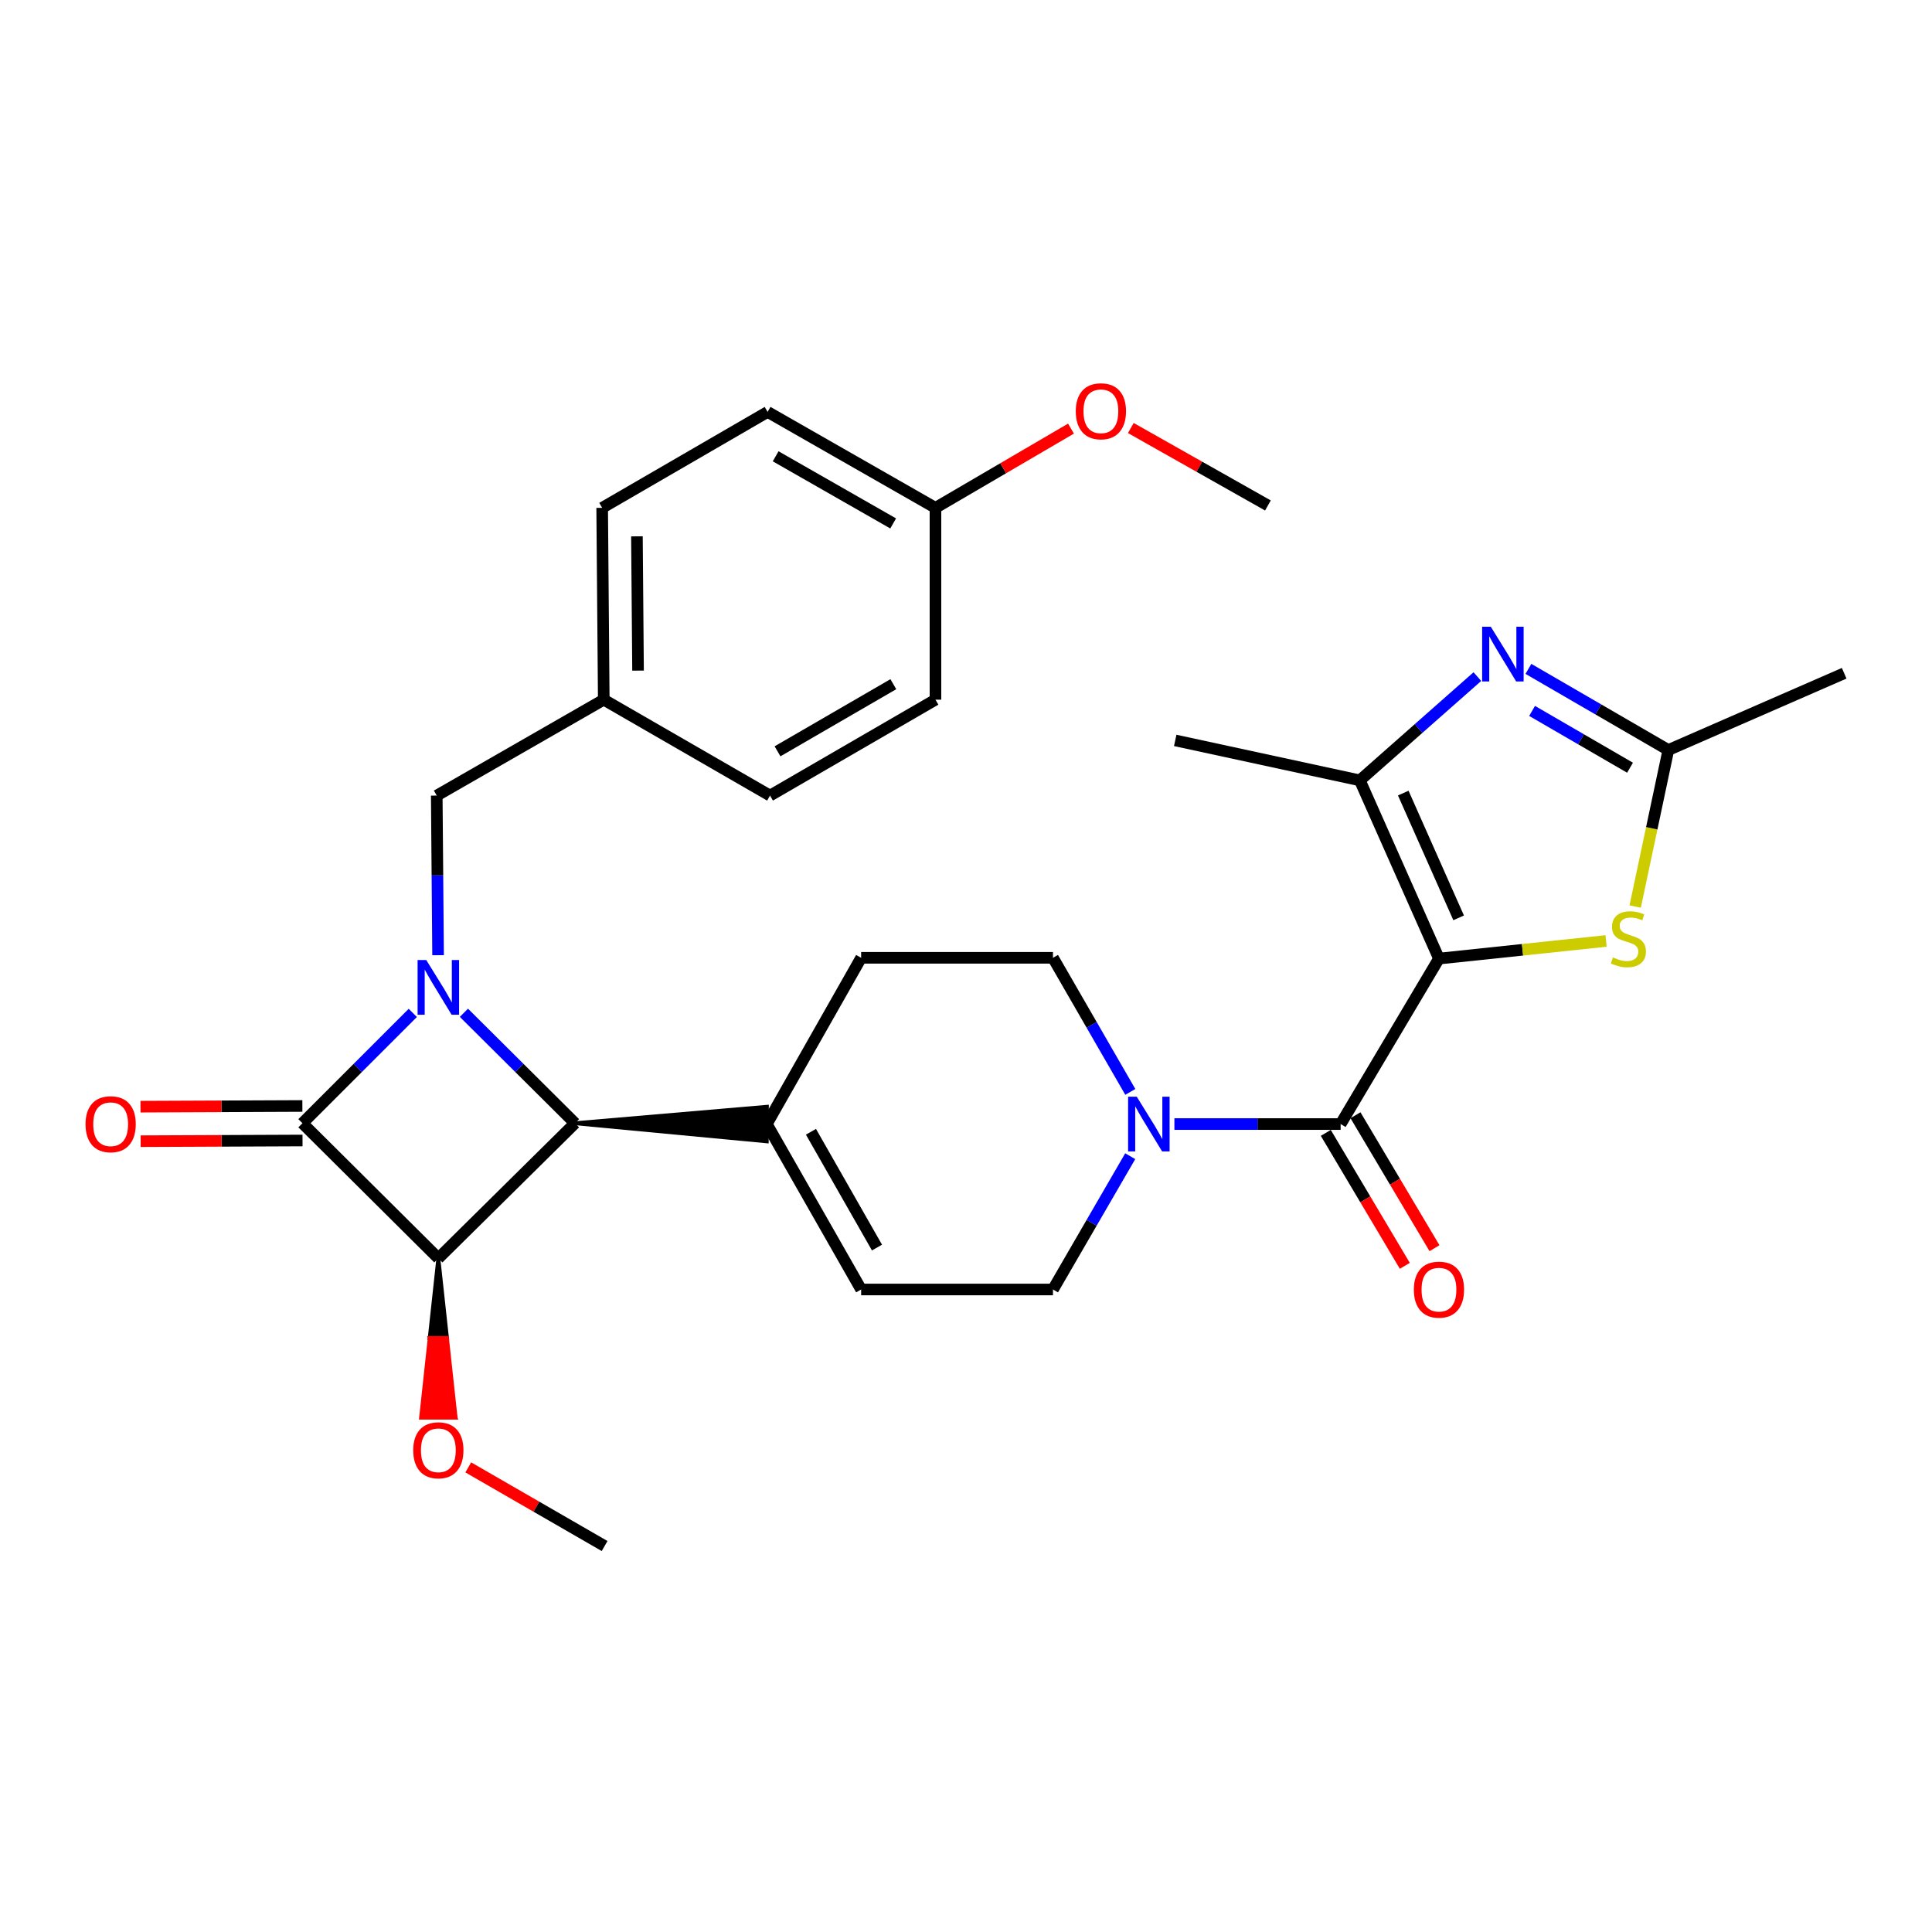 <?xml version='1.0' encoding='iso-8859-1'?>
<svg version='1.1' baseProfile='full'
              xmlns='http://www.w3.org/2000/svg'
                      xmlns:rdkit='http://www.rdkit.org/xml'
                      xmlns:xlink='http://www.w3.org/1999/xlink'
                  xml:space='preserve'
width='1000px' height='1000px' viewBox='0 0 1000 1000'>
<!-- END OF HEADER -->
<rect style='opacity:1.0;fill:#FFFFFF;stroke:none' width='1000' height='1000' x='0' y='0'> </rect>
<path class='bond-3' d='M 744.801,496.163 L 693.911,581.81' style='fill:none;fill-rule:evenodd;stroke:#000000;stroke-width:6px;stroke-linecap:butt;stroke-linejoin:miter;stroke-opacity:1' />
<path class='bond-5' d='M 744.801,496.163 L 703.849,403.914' style='fill:none;fill-rule:evenodd;stroke:#000000;stroke-width:6px;stroke-linecap:butt;stroke-linejoin:miter;stroke-opacity:1' />
<path class='bond-5' d='M 754.991,475.075 L 726.324,410.501' style='fill:none;fill-rule:evenodd;stroke:#000000;stroke-width:6px;stroke-linecap:butt;stroke-linejoin:miter;stroke-opacity:1' />
<path class='bond-7' d='M 744.801,496.163 L 788.052,491.604' style='fill:none;fill-rule:evenodd;stroke:#000000;stroke-width:6px;stroke-linecap:butt;stroke-linejoin:miter;stroke-opacity:1' />
<path class='bond-7' d='M 788.052,491.604 L 831.303,487.045' style='fill:none;fill-rule:evenodd;stroke:#CCCC00;stroke-width:6px;stroke-linecap:butt;stroke-linejoin:miter;stroke-opacity:1' />
<path class='bond-0' d='M 240.121,524.214 L 268.867,552.799' style='fill:none;fill-rule:evenodd;stroke:#0000FF;stroke-width:6px;stroke-linecap:butt;stroke-linejoin:miter;stroke-opacity:1' />
<path class='bond-0' d='M 268.867,552.799 L 297.613,581.383' style='fill:none;fill-rule:evenodd;stroke:#000000;stroke-width:6px;stroke-linecap:butt;stroke-linejoin:miter;stroke-opacity:1' />
<path class='bond-12' d='M 226.749,494.413 L 226.406,453.1' style='fill:none;fill-rule:evenodd;stroke:#0000FF;stroke-width:6px;stroke-linecap:butt;stroke-linejoin:miter;stroke-opacity:1' />
<path class='bond-12' d='M 226.406,453.1 L 226.063,411.787' style='fill:none;fill-rule:evenodd;stroke:#000000;stroke-width:6px;stroke-linecap:butt;stroke-linejoin:miter;stroke-opacity:1' />
<path class='bond-32' d='M 213.661,524.28 L 185.105,552.832' style='fill:none;fill-rule:evenodd;stroke:#0000FF;stroke-width:6px;stroke-linecap:butt;stroke-linejoin:miter;stroke-opacity:1' />
<path class='bond-32' d='M 185.105,552.832 L 156.549,581.383' style='fill:none;fill-rule:evenodd;stroke:#000000;stroke-width:6px;stroke-linecap:butt;stroke-linejoin:miter;stroke-opacity:1' />
<path class='bond-1' d='M 156.549,581.383 L 226.887,651.295' style='fill:none;fill-rule:evenodd;stroke:#000000;stroke-width:6px;stroke-linecap:butt;stroke-linejoin:miter;stroke-opacity:1' />
<path class='bond-13' d='M 156.51,572.449 L 114.612,572.629' style='fill:none;fill-rule:evenodd;stroke:#000000;stroke-width:6px;stroke-linecap:butt;stroke-linejoin:miter;stroke-opacity:1' />
<path class='bond-13' d='M 114.612,572.629 L 72.714,572.809' style='fill:none;fill-rule:evenodd;stroke:#FF0000;stroke-width:6px;stroke-linecap:butt;stroke-linejoin:miter;stroke-opacity:1' />
<path class='bond-13' d='M 156.587,590.318 L 114.689,590.499' style='fill:none;fill-rule:evenodd;stroke:#000000;stroke-width:6px;stroke-linecap:butt;stroke-linejoin:miter;stroke-opacity:1' />
<path class='bond-13' d='M 114.689,590.499 L 72.791,590.679' style='fill:none;fill-rule:evenodd;stroke:#FF0000;stroke-width:6px;stroke-linecap:butt;stroke-linejoin:miter;stroke-opacity:1' />
<path class='bond-2' d='M 226.887,651.295 L 297.613,581.383' style='fill:none;fill-rule:evenodd;stroke:#000000;stroke-width:6px;stroke-linecap:butt;stroke-linejoin:miter;stroke-opacity:1' />
<path class='bond-18' d='M 226.887,651.295 L 222.42,692.538 L 231.355,692.538 Z' style='fill:#000000;fill-rule:evenodd;fill-opacity:1;stroke:#000000;stroke-width:2px;stroke-linecap:butt;stroke-linejoin:miter;stroke-opacity:1;' />
<path class='bond-18' d='M 222.42,692.538 L 235.822,733.781 L 217.952,733.781 Z' style='fill:#FF0000;fill-rule:evenodd;fill-opacity:1;stroke:#FF0000;stroke-width:2px;stroke-linecap:butt;stroke-linejoin:miter;stroke-opacity:1;' />
<path class='bond-18' d='M 222.42,692.538 L 231.355,692.538 L 235.822,733.781 Z' style='fill:#FF0000;fill-rule:evenodd;fill-opacity:1;stroke:#FF0000;stroke-width:2px;stroke-linecap:butt;stroke-linejoin:miter;stroke-opacity:1;' />
<path class='bond-8' d='M 693.911,581.81 L 650.888,581.81' style='fill:none;fill-rule:evenodd;stroke:#000000;stroke-width:6px;stroke-linecap:butt;stroke-linejoin:miter;stroke-opacity:1' />
<path class='bond-8' d='M 650.888,581.81 L 607.864,581.81' style='fill:none;fill-rule:evenodd;stroke:#0000FF;stroke-width:6px;stroke-linecap:butt;stroke-linejoin:miter;stroke-opacity:1' />
<path class='bond-15' d='M 686.23,586.375 L 706.68,620.784' style='fill:none;fill-rule:evenodd;stroke:#000000;stroke-width:6px;stroke-linecap:butt;stroke-linejoin:miter;stroke-opacity:1' />
<path class='bond-15' d='M 706.68,620.784 L 727.129,655.192' style='fill:none;fill-rule:evenodd;stroke:#FF0000;stroke-width:6px;stroke-linecap:butt;stroke-linejoin:miter;stroke-opacity:1' />
<path class='bond-15' d='M 701.592,577.245 L 722.041,611.654' style='fill:none;fill-rule:evenodd;stroke:#000000;stroke-width:6px;stroke-linecap:butt;stroke-linejoin:miter;stroke-opacity:1' />
<path class='bond-15' d='M 722.041,611.654 L 742.491,646.063' style='fill:none;fill-rule:evenodd;stroke:#FF0000;stroke-width:6px;stroke-linecap:butt;stroke-linejoin:miter;stroke-opacity:1' />
<path class='bond-4' d='M 297.613,581.383 L 396.862,590.745 L 396.939,572.875 Z' style='fill:#000000;fill-rule:evenodd;fill-opacity:1;stroke:#000000;stroke-width:2px;stroke-linecap:butt;stroke-linejoin:miter;stroke-opacity:1;' />
<path class='bond-6' d='M 703.849,403.914 L 734.265,377.062' style='fill:none;fill-rule:evenodd;stroke:#000000;stroke-width:6px;stroke-linecap:butt;stroke-linejoin:miter;stroke-opacity:1' />
<path class='bond-6' d='M 734.265,377.062 L 764.681,350.211' style='fill:none;fill-rule:evenodd;stroke:#0000FF;stroke-width:6px;stroke-linecap:butt;stroke-linejoin:miter;stroke-opacity:1' />
<path class='bond-21' d='M 703.849,403.914 L 608.294,383.234' style='fill:none;fill-rule:evenodd;stroke:#000000;stroke-width:6px;stroke-linecap:butt;stroke-linejoin:miter;stroke-opacity:1' />
<path class='bond-30' d='M 791.105,346.212 L 827.316,367.21' style='fill:none;fill-rule:evenodd;stroke:#0000FF;stroke-width:6px;stroke-linecap:butt;stroke-linejoin:miter;stroke-opacity:1' />
<path class='bond-30' d='M 827.316,367.21 L 863.527,388.208' style='fill:none;fill-rule:evenodd;stroke:#000000;stroke-width:6px;stroke-linecap:butt;stroke-linejoin:miter;stroke-opacity:1' />
<path class='bond-30' d='M 793.004,367.971 L 818.352,382.669' style='fill:none;fill-rule:evenodd;stroke:#0000FF;stroke-width:6px;stroke-linecap:butt;stroke-linejoin:miter;stroke-opacity:1' />
<path class='bond-30' d='M 818.352,382.669 L 843.7,397.368' style='fill:none;fill-rule:evenodd;stroke:#000000;stroke-width:6px;stroke-linecap:butt;stroke-linejoin:miter;stroke-opacity:1' />
<path class='bond-9' d='M 846.367,469.214 L 854.947,428.711' style='fill:none;fill-rule:evenodd;stroke:#CCCC00;stroke-width:6px;stroke-linecap:butt;stroke-linejoin:miter;stroke-opacity:1' />
<path class='bond-9' d='M 854.947,428.711 L 863.527,388.208' style='fill:none;fill-rule:evenodd;stroke:#000000;stroke-width:6px;stroke-linecap:butt;stroke-linejoin:miter;stroke-opacity:1' />
<path class='bond-14' d='M 585.002,598.445 L 565.008,632.941' style='fill:none;fill-rule:evenodd;stroke:#0000FF;stroke-width:6px;stroke-linecap:butt;stroke-linejoin:miter;stroke-opacity:1' />
<path class='bond-14' d='M 565.008,632.941 L 545.014,667.438' style='fill:none;fill-rule:evenodd;stroke:#000000;stroke-width:6px;stroke-linecap:butt;stroke-linejoin:miter;stroke-opacity:1' />
<path class='bond-16' d='M 585.044,565.167 L 565.029,530.462' style='fill:none;fill-rule:evenodd;stroke:#0000FF;stroke-width:6px;stroke-linecap:butt;stroke-linejoin:miter;stroke-opacity:1' />
<path class='bond-16' d='M 565.029,530.462 L 545.014,495.756' style='fill:none;fill-rule:evenodd;stroke:#000000;stroke-width:6px;stroke-linecap:butt;stroke-linejoin:miter;stroke-opacity:1' />
<path class='bond-26' d='M 863.527,388.208 L 954.545,348.477' style='fill:none;fill-rule:evenodd;stroke:#000000;stroke-width:6px;stroke-linecap:butt;stroke-linejoin:miter;stroke-opacity:1' />
<path class='bond-10' d='M 396.901,581.81 L 445.726,495.756' style='fill:none;fill-rule:evenodd;stroke:#000000;stroke-width:6px;stroke-linecap:butt;stroke-linejoin:miter;stroke-opacity:1' />
<path class='bond-31' d='M 396.901,581.81 L 445.726,667.438' style='fill:none;fill-rule:evenodd;stroke:#000000;stroke-width:6px;stroke-linecap:butt;stroke-linejoin:miter;stroke-opacity:1' />
<path class='bond-31' d='M 419.748,585.803 L 453.926,645.742' style='fill:none;fill-rule:evenodd;stroke:#000000;stroke-width:6px;stroke-linecap:butt;stroke-linejoin:miter;stroke-opacity:1' />
<path class='bond-11' d='M 445.726,667.438 L 545.014,667.438' style='fill:none;fill-rule:evenodd;stroke:#000000;stroke-width:6px;stroke-linecap:butt;stroke-linejoin:miter;stroke-opacity:1' />
<path class='bond-19' d='M 226.063,411.787 L 312.505,362.148' style='fill:none;fill-rule:evenodd;stroke:#000000;stroke-width:6px;stroke-linecap:butt;stroke-linejoin:miter;stroke-opacity:1' />
<path class='bond-17' d='M 545.014,495.756 L 445.726,495.756' style='fill:none;fill-rule:evenodd;stroke:#000000;stroke-width:6px;stroke-linecap:butt;stroke-linejoin:miter;stroke-opacity:1' />
<path class='bond-28' d='M 242.371,759.514 L 277.656,779.868' style='fill:none;fill-rule:evenodd;stroke:#FF0000;stroke-width:6px;stroke-linecap:butt;stroke-linejoin:miter;stroke-opacity:1' />
<path class='bond-28' d='M 277.656,779.868 L 312.941,800.222' style='fill:none;fill-rule:evenodd;stroke:#000000;stroke-width:6px;stroke-linecap:butt;stroke-linejoin:miter;stroke-opacity:1' />
<path class='bond-22' d='M 312.505,362.148 L 398.559,411.787' style='fill:none;fill-rule:evenodd;stroke:#000000;stroke-width:6px;stroke-linecap:butt;stroke-linejoin:miter;stroke-opacity:1' />
<path class='bond-23' d='M 312.505,362.148 L 311.681,262.86' style='fill:none;fill-rule:evenodd;stroke:#000000;stroke-width:6px;stroke-linecap:butt;stroke-linejoin:miter;stroke-opacity:1' />
<path class='bond-23' d='M 330.25,347.106 L 329.674,277.605' style='fill:none;fill-rule:evenodd;stroke:#000000;stroke-width:6px;stroke-linecap:butt;stroke-linejoin:miter;stroke-opacity:1' />
<path class='bond-20' d='M 484.196,262.86 L 397.308,213.211' style='fill:none;fill-rule:evenodd;stroke:#000000;stroke-width:6px;stroke-linecap:butt;stroke-linejoin:miter;stroke-opacity:1' />
<path class='bond-20' d='M 462.297,270.928 L 401.475,236.174' style='fill:none;fill-rule:evenodd;stroke:#000000;stroke-width:6px;stroke-linecap:butt;stroke-linejoin:miter;stroke-opacity:1' />
<path class='bond-27' d='M 484.196,262.86 L 519.27,242.352' style='fill:none;fill-rule:evenodd;stroke:#000000;stroke-width:6px;stroke-linecap:butt;stroke-linejoin:miter;stroke-opacity:1' />
<path class='bond-27' d='M 519.27,242.352 L 554.344,221.845' style='fill:none;fill-rule:evenodd;stroke:#FF0000;stroke-width:6px;stroke-linecap:butt;stroke-linejoin:miter;stroke-opacity:1' />
<path class='bond-33' d='M 484.196,262.86 L 484.196,362.148' style='fill:none;fill-rule:evenodd;stroke:#000000;stroke-width:6px;stroke-linecap:butt;stroke-linejoin:miter;stroke-opacity:1' />
<path class='bond-25' d='M 398.559,411.787 L 484.196,362.148' style='fill:none;fill-rule:evenodd;stroke:#000000;stroke-width:6px;stroke-linecap:butt;stroke-linejoin:miter;stroke-opacity:1' />
<path class='bond-25' d='M 402.443,388.88 L 462.389,354.133' style='fill:none;fill-rule:evenodd;stroke:#000000;stroke-width:6px;stroke-linecap:butt;stroke-linejoin:miter;stroke-opacity:1' />
<path class='bond-24' d='M 311.681,262.86 L 397.308,213.211' style='fill:none;fill-rule:evenodd;stroke:#000000;stroke-width:6px;stroke-linecap:butt;stroke-linejoin:miter;stroke-opacity:1' />
<path class='bond-29' d='M 585.306,221.54 L 620.79,241.584' style='fill:none;fill-rule:evenodd;stroke:#FF0000;stroke-width:6px;stroke-linecap:butt;stroke-linejoin:miter;stroke-opacity:1' />
<path class='bond-29' d='M 620.79,241.584 L 656.275,261.629' style='fill:none;fill-rule:evenodd;stroke:#000000;stroke-width:6px;stroke-linecap:butt;stroke-linejoin:miter;stroke-opacity:1' />
<path  class='atom-1' d='M 220.627 496.895
L 229.907 511.895
Q 230.827 513.375, 232.307 516.055
Q 233.787 518.735, 233.867 518.895
L 233.867 496.895
L 237.627 496.895
L 237.627 525.215
L 233.747 525.215
L 223.787 508.815
Q 222.627 506.895, 221.387 504.695
Q 220.187 502.495, 219.827 501.815
L 219.827 525.215
L 216.147 525.215
L 216.147 496.895
L 220.627 496.895
' fill='#0000FF'/>
<path  class='atom-7' d='M 771.63 324.389
L 780.91 339.389
Q 781.83 340.869, 783.31 343.549
Q 784.79 346.229, 784.87 346.389
L 784.87 324.389
L 788.63 324.389
L 788.63 352.709
L 784.75 352.709
L 774.79 336.309
Q 773.63 334.389, 772.39 332.189
Q 771.19 329.989, 770.83 329.309
L 770.83 352.709
L 767.15 352.709
L 767.15 324.389
L 771.63 324.389
' fill='#0000FF'/>
<path  class='atom-8' d='M 834.848 495.548
Q 835.168 495.668, 836.488 496.228
Q 837.808 496.788, 839.248 497.148
Q 840.728 497.468, 842.168 497.468
Q 844.848 497.468, 846.408 496.188
Q 847.968 494.868, 847.968 492.588
Q 847.968 491.028, 847.168 490.068
Q 846.408 489.108, 845.208 488.588
Q 844.008 488.068, 842.008 487.468
Q 839.488 486.708, 837.968 485.988
Q 836.488 485.268, 835.408 483.748
Q 834.368 482.228, 834.368 479.668
Q 834.368 476.108, 836.768 473.908
Q 839.208 471.708, 844.008 471.708
Q 847.288 471.708, 851.008 473.268
L 850.088 476.348
Q 846.688 474.948, 844.128 474.948
Q 841.368 474.948, 839.848 476.108
Q 838.328 477.228, 838.368 479.188
Q 838.368 480.708, 839.128 481.628
Q 839.928 482.548, 841.048 483.068
Q 842.208 483.588, 844.128 484.188
Q 846.688 484.988, 848.208 485.788
Q 849.728 486.588, 850.808 488.228
Q 851.928 489.828, 851.928 492.588
Q 851.928 496.508, 849.288 498.628
Q 846.688 500.708, 842.328 500.708
Q 839.808 500.708, 837.888 500.148
Q 836.008 499.628, 833.768 498.708
L 834.848 495.548
' fill='#CCCC00'/>
<path  class='atom-9' d='M 588.383 567.65
L 597.663 582.65
Q 598.583 584.13, 600.063 586.81
Q 601.543 589.49, 601.623 589.65
L 601.623 567.65
L 605.383 567.65
L 605.383 595.97
L 601.503 595.97
L 591.543 579.57
Q 590.383 577.65, 589.143 575.45
Q 587.943 573.25, 587.583 572.57
L 587.583 595.97
L 583.903 595.97
L 583.903 567.65
L 588.383 567.65
' fill='#0000FF'/>
<path  class='atom-14' d='M 44.271 581.89
Q 44.271 575.09, 47.631 571.29
Q 50.991 567.49, 57.271 567.49
Q 63.551 567.49, 66.911 571.29
Q 70.271 575.09, 70.271 581.89
Q 70.271 588.77, 66.871 592.69
Q 63.471 596.57, 57.271 596.57
Q 51.031 596.57, 47.631 592.69
Q 44.271 588.81, 44.271 581.89
M 57.271 593.37
Q 61.591 593.37, 63.911 590.49
Q 66.271 587.57, 66.271 581.89
Q 66.271 576.33, 63.911 573.53
Q 61.591 570.69, 57.271 570.69
Q 52.951 570.69, 50.591 573.49
Q 48.271 576.29, 48.271 581.89
Q 48.271 587.61, 50.591 590.49
Q 52.951 593.37, 57.271 593.37
' fill='#FF0000'/>
<path  class='atom-16' d='M 731.801 667.518
Q 731.801 660.718, 735.161 656.918
Q 738.521 653.118, 744.801 653.118
Q 751.081 653.118, 754.441 656.918
Q 757.801 660.718, 757.801 667.518
Q 757.801 674.398, 754.401 678.318
Q 751.001 682.198, 744.801 682.198
Q 738.561 682.198, 735.161 678.318
Q 731.801 674.438, 731.801 667.518
M 744.801 678.998
Q 749.121 678.998, 751.441 676.118
Q 753.801 673.198, 753.801 667.518
Q 753.801 661.958, 751.441 659.158
Q 749.121 656.318, 744.801 656.318
Q 740.481 656.318, 738.121 659.118
Q 735.801 661.918, 735.801 667.518
Q 735.801 673.238, 738.121 676.118
Q 740.481 678.998, 744.801 678.998
' fill='#FF0000'/>
<path  class='atom-19' d='M 213.887 750.663
Q 213.887 743.863, 217.247 740.063
Q 220.607 736.263, 226.887 736.263
Q 233.167 736.263, 236.527 740.063
Q 239.887 743.863, 239.887 750.663
Q 239.887 757.543, 236.487 761.463
Q 233.087 765.343, 226.887 765.343
Q 220.647 765.343, 217.247 761.463
Q 213.887 757.583, 213.887 750.663
M 226.887 762.143
Q 231.207 762.143, 233.527 759.263
Q 235.887 756.343, 235.887 750.663
Q 235.887 745.103, 233.527 742.303
Q 231.207 739.463, 226.887 739.463
Q 222.567 739.463, 220.207 742.263
Q 217.887 745.063, 217.887 750.663
Q 217.887 756.383, 220.207 759.263
Q 222.567 762.143, 226.887 762.143
' fill='#FF0000'/>
<path  class='atom-28' d='M 556.823 212.874
Q 556.823 206.074, 560.183 202.274
Q 563.543 198.474, 569.823 198.474
Q 576.103 198.474, 579.463 202.274
Q 582.823 206.074, 582.823 212.874
Q 582.823 219.754, 579.423 223.674
Q 576.023 227.554, 569.823 227.554
Q 563.583 227.554, 560.183 223.674
Q 556.823 219.794, 556.823 212.874
M 569.823 224.354
Q 574.143 224.354, 576.463 221.474
Q 578.823 218.554, 578.823 212.874
Q 578.823 207.314, 576.463 204.514
Q 574.143 201.674, 569.823 201.674
Q 565.503 201.674, 563.143 204.474
Q 560.823 207.274, 560.823 212.874
Q 560.823 218.594, 563.143 221.474
Q 565.503 224.354, 569.823 224.354
' fill='#FF0000'/>
</svg>
